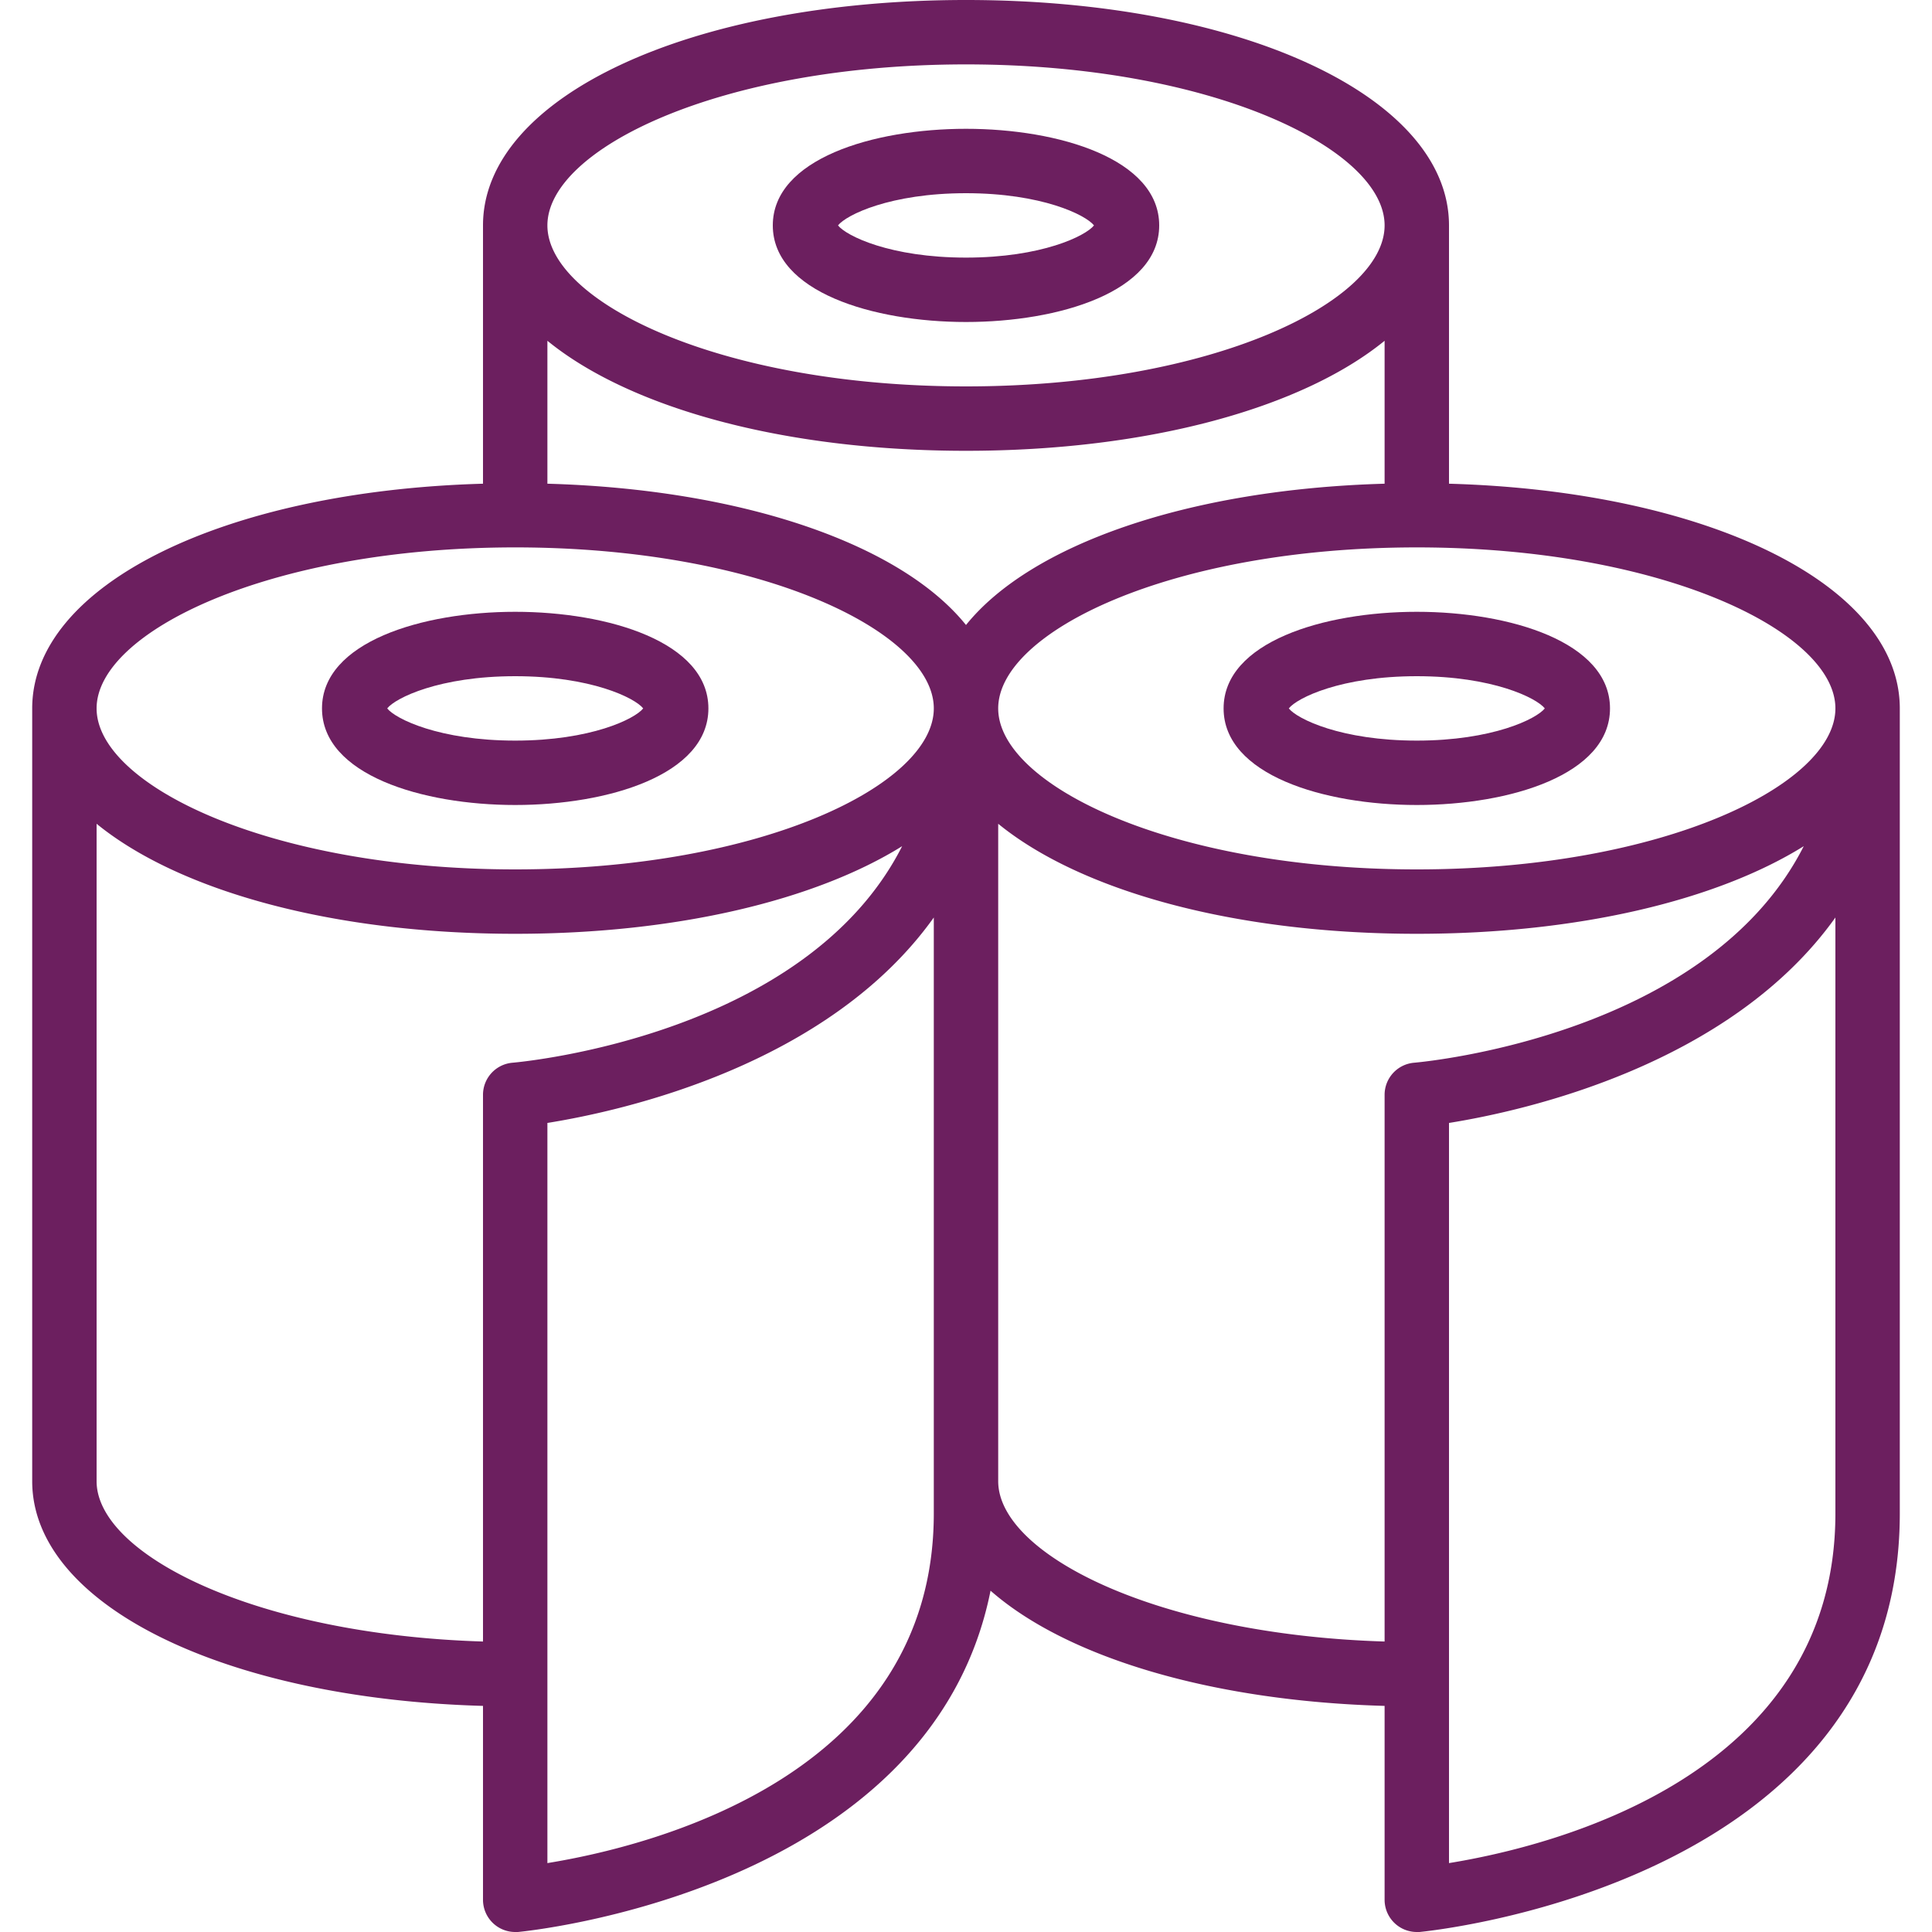 <svg xmlns="http://www.w3.org/2000/svg" xmlns:svgjs="http://svgjs.com/svgjs" xmlns:xlink="http://www.w3.org/1999/xlink" width="65" height="65" viewBox="0 0 58 60"><g><g xmlns="http://www.w3.org/2000/svg" fill="none" fill-rule="evenodd"><g fill="#000" fill-rule="nonzero"><path fill="#6c1f5f" d="M14 52.978V59a1 1 0 001 1h.085c.138-.013 12.806-1.22 14.677-10.6C32.1 51.454 36.576 52.826 42 52.978V59a1 1 0 001 1h.085C43.234 59.983 58 58.584 58 47V22c0-3.833-5.954-6.752-14-6.978V7c0-3.991-6.448-7-15-7S14 3.009 14 7v8.022C5.954 15.248 0 18.167 0 22v24c0 3.833 5.954 6.752 14 6.978zM2 46V25.583C4.544 27.658 9.3 29 15 29c5.035 0 9.328-1.048 12.017-2.721-2.961 5.842-11.66 6.686-12.1 6.725A1 1 0 0014 34v16.979C6.882 50.761 2 48.26 2 46zm14-30.978v-4.439C18.544 12.658 23.3 14 29 14s10.456-1.342 13-3.417v4.439c-6.1.171-10.991 1.892-13 4.388-2.009-2.496-6.9-4.217-13-4.388zm0 42.838V34.874c2.368-.379 8.731-1.8 12-6.38V47c0 8.181-8.843 10.348-12 10.86zM30 46V25.583C32.544 27.658 37.3 29 43 29c5.035 0 9.328-1.048 12.017-2.721-2.961 5.842-11.66 6.686-12.1 6.725A1 1 0 0042 34v16.979C34.882 50.761 30 48.26 30 46zm26 1c0 8.181-8.843 10.348-12 10.86V34.874c2.368-.379 8.731-1.8 12-6.38zm0-25c0 2.365-5.339 5-13 5s-13-2.635-13-5 5.339-5 13-5 13 2.635 13 5zM29 2c7.661 0 13 2.635 13 5s-5.339 5-13 5-13-2.635-13-5 5.339-5 13-5zM15 17c7.661 0 13 2.635 13 5s-5.339 5-13 5-13-2.635-13-5 5.339-5 13-5z" data-original="#000000"/><path fill="#6c1f5f" d="M15 25c2.89 0 6-.939 6-3s-3.11-3-6-3-6 .939-6 3 3.11 3 6 3zm0-4c2.348 0 3.718.673 3.975 1-.257.327-1.627 1-3.975 1s-3.718-.673-3.975-1c.257-.327 1.627-1 3.975-1zM29 10c2.89 0 6-.939 6-3s-3.11-3-6-3-6 .939-6 3 3.11 3 6 3zm0-4c2.348 0 3.718.673 3.975 1-.257.327-1.627 1-3.975 1s-3.718-.673-3.975-1c.257-.327 1.627-1 3.975-1zM37 22c0 2.061 3.11 3 6 3s6-.939 6-3-3.11-3-6-3-6 .939-6 3zm6 1c-2.348 0-3.718-.673-3.975-1 .257-.327 1.627-1 3.975-1s3.718.673 3.975 1c-.257.327-1.627 1-3.975 1z" data-original="#000000"/></g></g></g></svg>